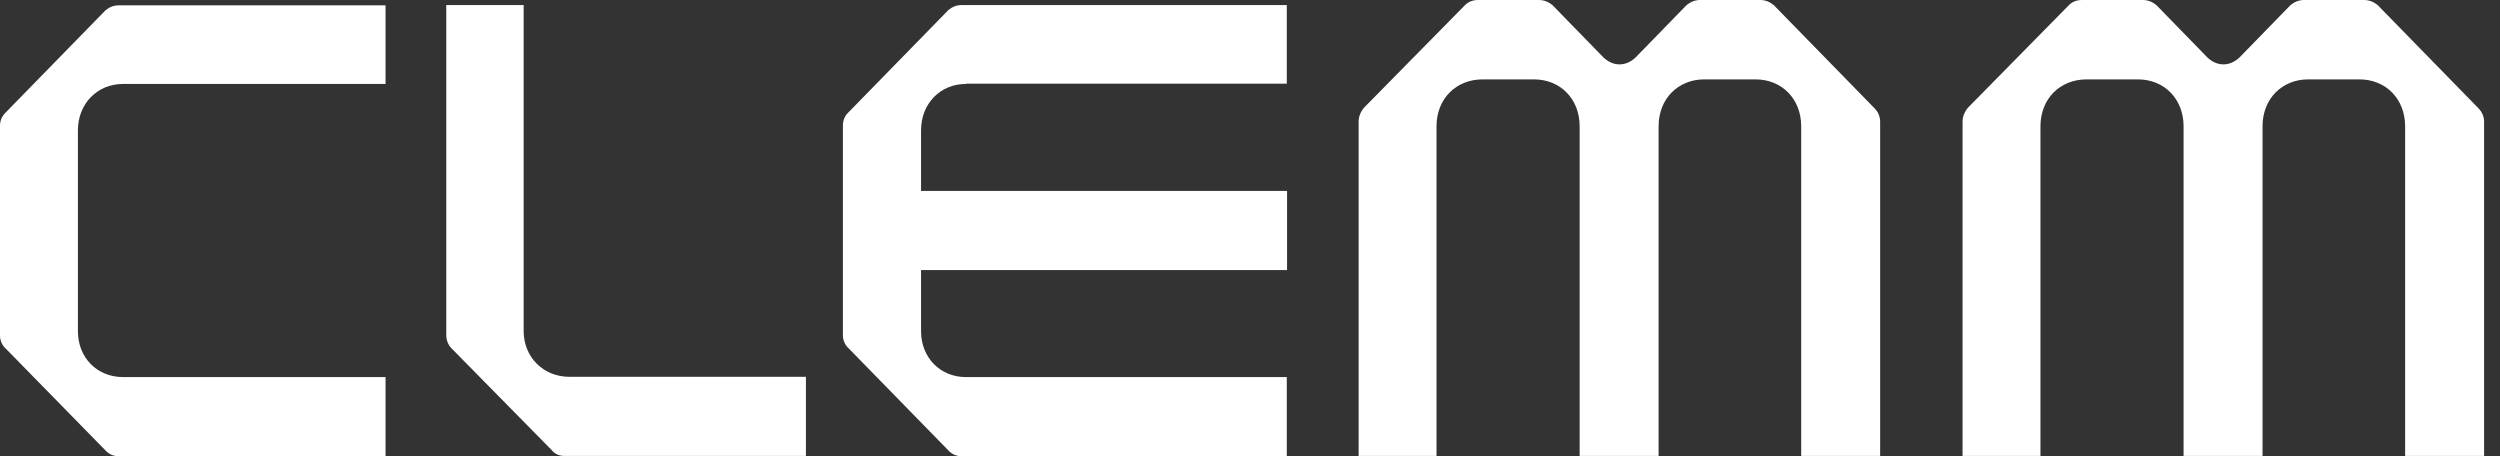 <svg width="137" height="25" viewBox="0 0 137 25" fill="none" xmlns="http://www.w3.org/2000/svg">
<rect x="0" y="0" width="137" height="25" fill="#333333" stroke="none"/>
<path d="M21.128 25H6.497C6.222 25 5.976 24.897 5.774 24.677L0.318 19.106C0.116 18.93 0 18.651 0 18.401V6.893C0 6.614 0.101 6.364 0.318 6.158L5.774 0.573C5.976 0.397 6.222 0.294 6.497 0.294H21.128V4.6H6.743C5.325 4.6 4.269 5.688 4.269 7.143V18.151C4.269 19.591 5.311 20.664 6.743 20.664H21.128V25Z" fill="white"/>
<path d="M24.456 0.279H28.696V18.136C28.696 19.577 29.781 20.649 31.2 20.649H44.165V24.985H30.924C30.65 24.985 30.404 24.882 30.23 24.662L24.731 19.077C24.557 18.901 24.456 18.621 24.456 18.372V0.279Z" fill="white"/>
<path d="M52.934 4.6C51.516 4.6 50.474 5.688 50.474 7.143V10.464H70.531V14.8H50.474V18.151C50.474 19.591 51.516 20.664 52.934 20.664H70.516V25H52.688C52.413 25 52.167 24.897 51.965 24.677L46.509 19.092C46.307 18.915 46.191 18.636 46.191 18.386V6.878C46.191 6.599 46.292 6.349 46.509 6.143L51.965 0.558C52.167 0.382 52.413 0.279 52.688 0.279H70.516V4.585H52.934V4.6Z" fill="white"/>
<path d="M74.453 25V6.673C74.453 6.393 74.554 6.143 74.727 5.923L80.284 0.279C80.458 0.103 80.704 0 80.993 0H84.336C84.611 0 84.857 0.103 85.074 0.279L87.853 3.131C88.388 3.66 89.112 3.66 89.647 3.131L92.425 0.279C92.642 0.103 92.888 0 93.163 0H96.463C96.738 0 96.984 0.103 97.201 0.279L102.714 5.923C102.931 6.143 103.032 6.393 103.032 6.673V24.985H98.706V6.922C98.706 5.423 97.649 4.35 96.202 4.35H93.395C91.948 4.35 90.891 5.423 90.891 6.922V24.985H86.565V6.922C86.565 5.423 85.508 4.35 84.061 4.35H81.254C79.778 4.35 78.721 5.423 78.721 6.922V24.985H74.438L74.453 25Z" fill="white"/>
<path d="M107.548 25V6.673C107.548 6.393 107.649 6.143 107.823 5.923L113.379 0.279C113.553 0.103 113.799 0 114.089 0H117.431C117.706 0 117.952 0.103 118.169 0.279L120.948 3.131C121.483 3.66 122.207 3.66 122.742 3.131L125.521 0.279C125.738 0.103 125.984 0 126.259 0H129.558C129.833 0 130.079 0.103 130.296 0.279L135.809 5.923C136.026 6.143 136.128 6.393 136.128 6.673V24.985H131.801V6.922C131.801 5.423 130.744 4.35 129.297 4.35H126.49C125.043 4.35 123.987 5.423 123.987 6.922V24.985H119.66V6.922C119.66 5.423 118.603 4.35 117.156 4.35H114.349C112.873 4.35 111.817 5.423 111.817 6.922V24.985H107.533L107.548 25Z" fill="white"/>
</svg>
